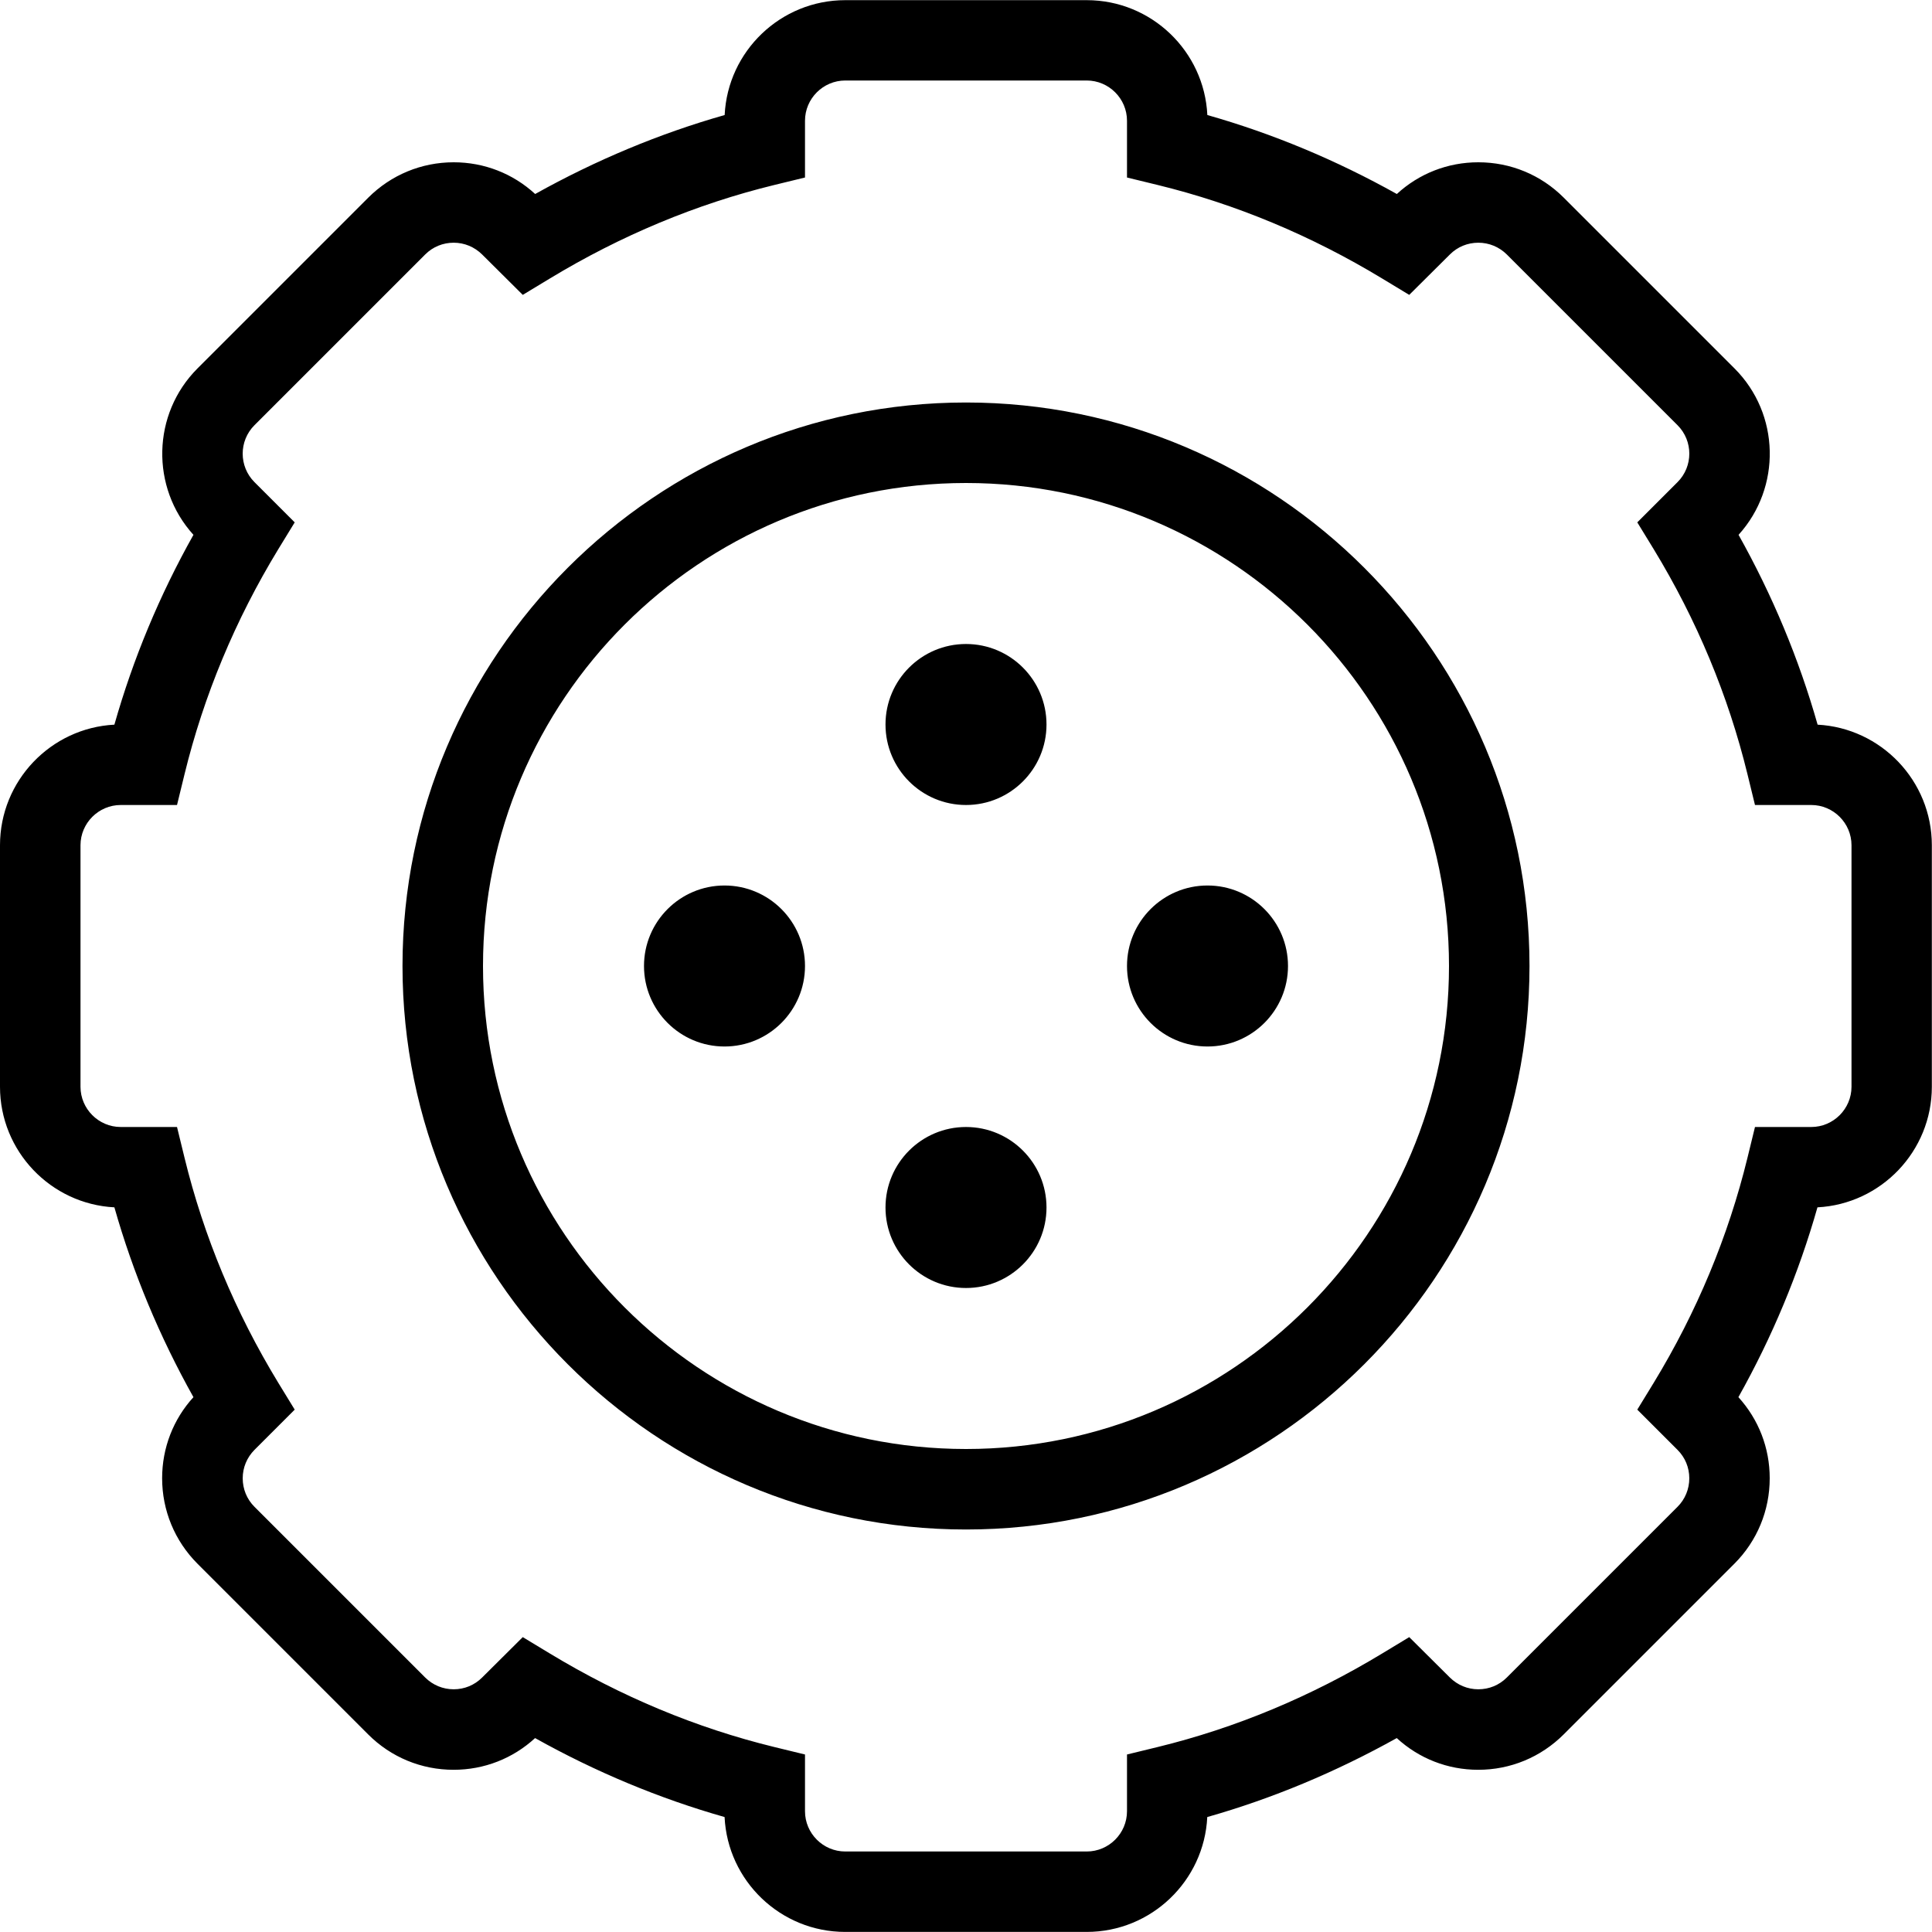 <?xml version="1.0" encoding="UTF-8"?>
<svg xmlns="http://www.w3.org/2000/svg" id="Layer_1" data-name="Layer 1" width="512" height="512" viewBox="0 0 24 24"><path d="M12,5c-3.859,0-7,3.141-7,7s3.141,7,7,7,7-3.141,7-7-3.141-7-7-7Zm0,13c-3.309,0-6-2.691-6-6s2.691-6,6-6,6,2.691,6,6-2.691,6-6,6Zm1-9c0,.552-.448,1-1,1s-1-.448-1-1,.448-1,1-1,1,.448,1,1Zm3,3c0,.552-.448,1-1,1s-1-.448-1-1,.448-1,1-1,1,.448,1,1Zm-6,0c0,.552-.448,1-1,1s-1-.448-1-1,.448-1,1-1,1,.448,1,1Zm3,3c0,.552-.448,1-1,1s-1-.448-1-1,.448-1,1-1,1,.448,1,1Zm9.579-5.998c-.232-.818-.562-1.608-.982-2.358,.533-.588,.517-1.501-.051-2.068l-2.121-2.121c-.283-.283-.66-.439-1.061-.439h0c-.379,0-.736,.14-1.012,.394-.755-.422-1.544-.751-2.354-.981-.038-.793-.695-1.427-1.498-1.427h-3c-.803,0-1.46,.634-1.498,1.427-.81,.23-1.599,.56-2.354,.981-.276-.254-.633-.394-1.012-.394h0c-.4,0-.777,.156-1.061,.439l-2.121,2.121c-.567,.567-.584,1.48-.051,2.068-.421,.75-.75,1.54-.982,2.358-.79,.041-1.421,.697-1.421,1.498v3c0,.801,.631,1.457,1.421,1.498,.232,.817,.562,1.608,.982,2.358-.251,.275-.389,.631-.389,1.007,0,.4,.156,.778,.439,1.062l2.121,2.121c.283,.283,.66,.439,1.061,.439h0c.379,0,.736-.14,1.012-.394,.755,.422,1.544,.751,2.354,.981,.038,.793,.695,1.427,1.498,1.427h3c.803,0,1.46-.634,1.498-1.427,.81-.23,1.599-.56,2.354-.981,.276,.254,.633,.394,1.012,.394h0c.4,0,.777-.156,1.061-.439l2.121-2.121c.283-.283,.439-.661,.439-1.062,0-.377-.138-.731-.389-1.007,.421-.75,.75-1.541,.982-2.358,.79-.041,1.421-.697,1.421-1.498v-3c0-.801-.631-1.457-1.421-1.498Zm.421,4.498c0,.275-.225,.5-.5,.5h-.699l-.093,.381c-.239,.979-.631,1.919-1.164,2.795l-.205,.335,.5,.5c.095,.095,.146,.22,.146,.353,0,.134-.052,.26-.146,.354l-2.121,2.121c-.095,.095-.22,.146-.354,.146h0c-.133,0-.258-.052-.354-.147l-.504-.501-.334,.202c-.885,.536-1.823,.927-2.79,1.163l-.382,.093v.705c0,.275-.225,.5-.5,.5h-3c-.275,0-.5-.225-.5-.5v-.705l-.382-.093c-.967-.236-1.905-.627-2.79-1.163l-.334-.202-.505,.502c-.095,.095-.22,.146-.353,.146h0c-.134,0-.259-.052-.354-.146l-2.121-2.121c-.095-.095-.146-.221-.146-.354,0-.133,.052-.258,.146-.353l.5-.5-.205-.335c-.533-.876-.925-1.815-1.164-2.795l-.093-.381h-.699c-.275,0-.5-.225-.5-.5v-3c0-.275,.225-.5,.5-.5h.699l.093-.381c.239-.979,.631-1.919,1.164-2.795l.205-.335-.5-.5c-.195-.195-.195-.512,0-.707l2.121-2.121c.095-.095,.22-.146,.354-.146h0c.133,0,.258,.052,.354,.147l.504,.501,.334-.202c.885-.536,1.823-.927,2.79-1.163l.382-.093v-.705c0-.275,.225-.5,.5-.5h3c.275,0,.5,.225,.5,.5v.705l.382,.093c.967,.236,1.905,.627,2.79,1.163l.334,.202,.505-.502c.095-.095,.22-.146,.353-.146h0c.134,0,.259,.052,.354,.146l2.121,2.121c.195,.195,.195,.512,0,.707l-.5,.5,.205,.335c.533,.876,.925,1.815,1.164,2.795l.093,.381h.699c.275,0,.5,.225,.5,.5v3Z"/></svg>
